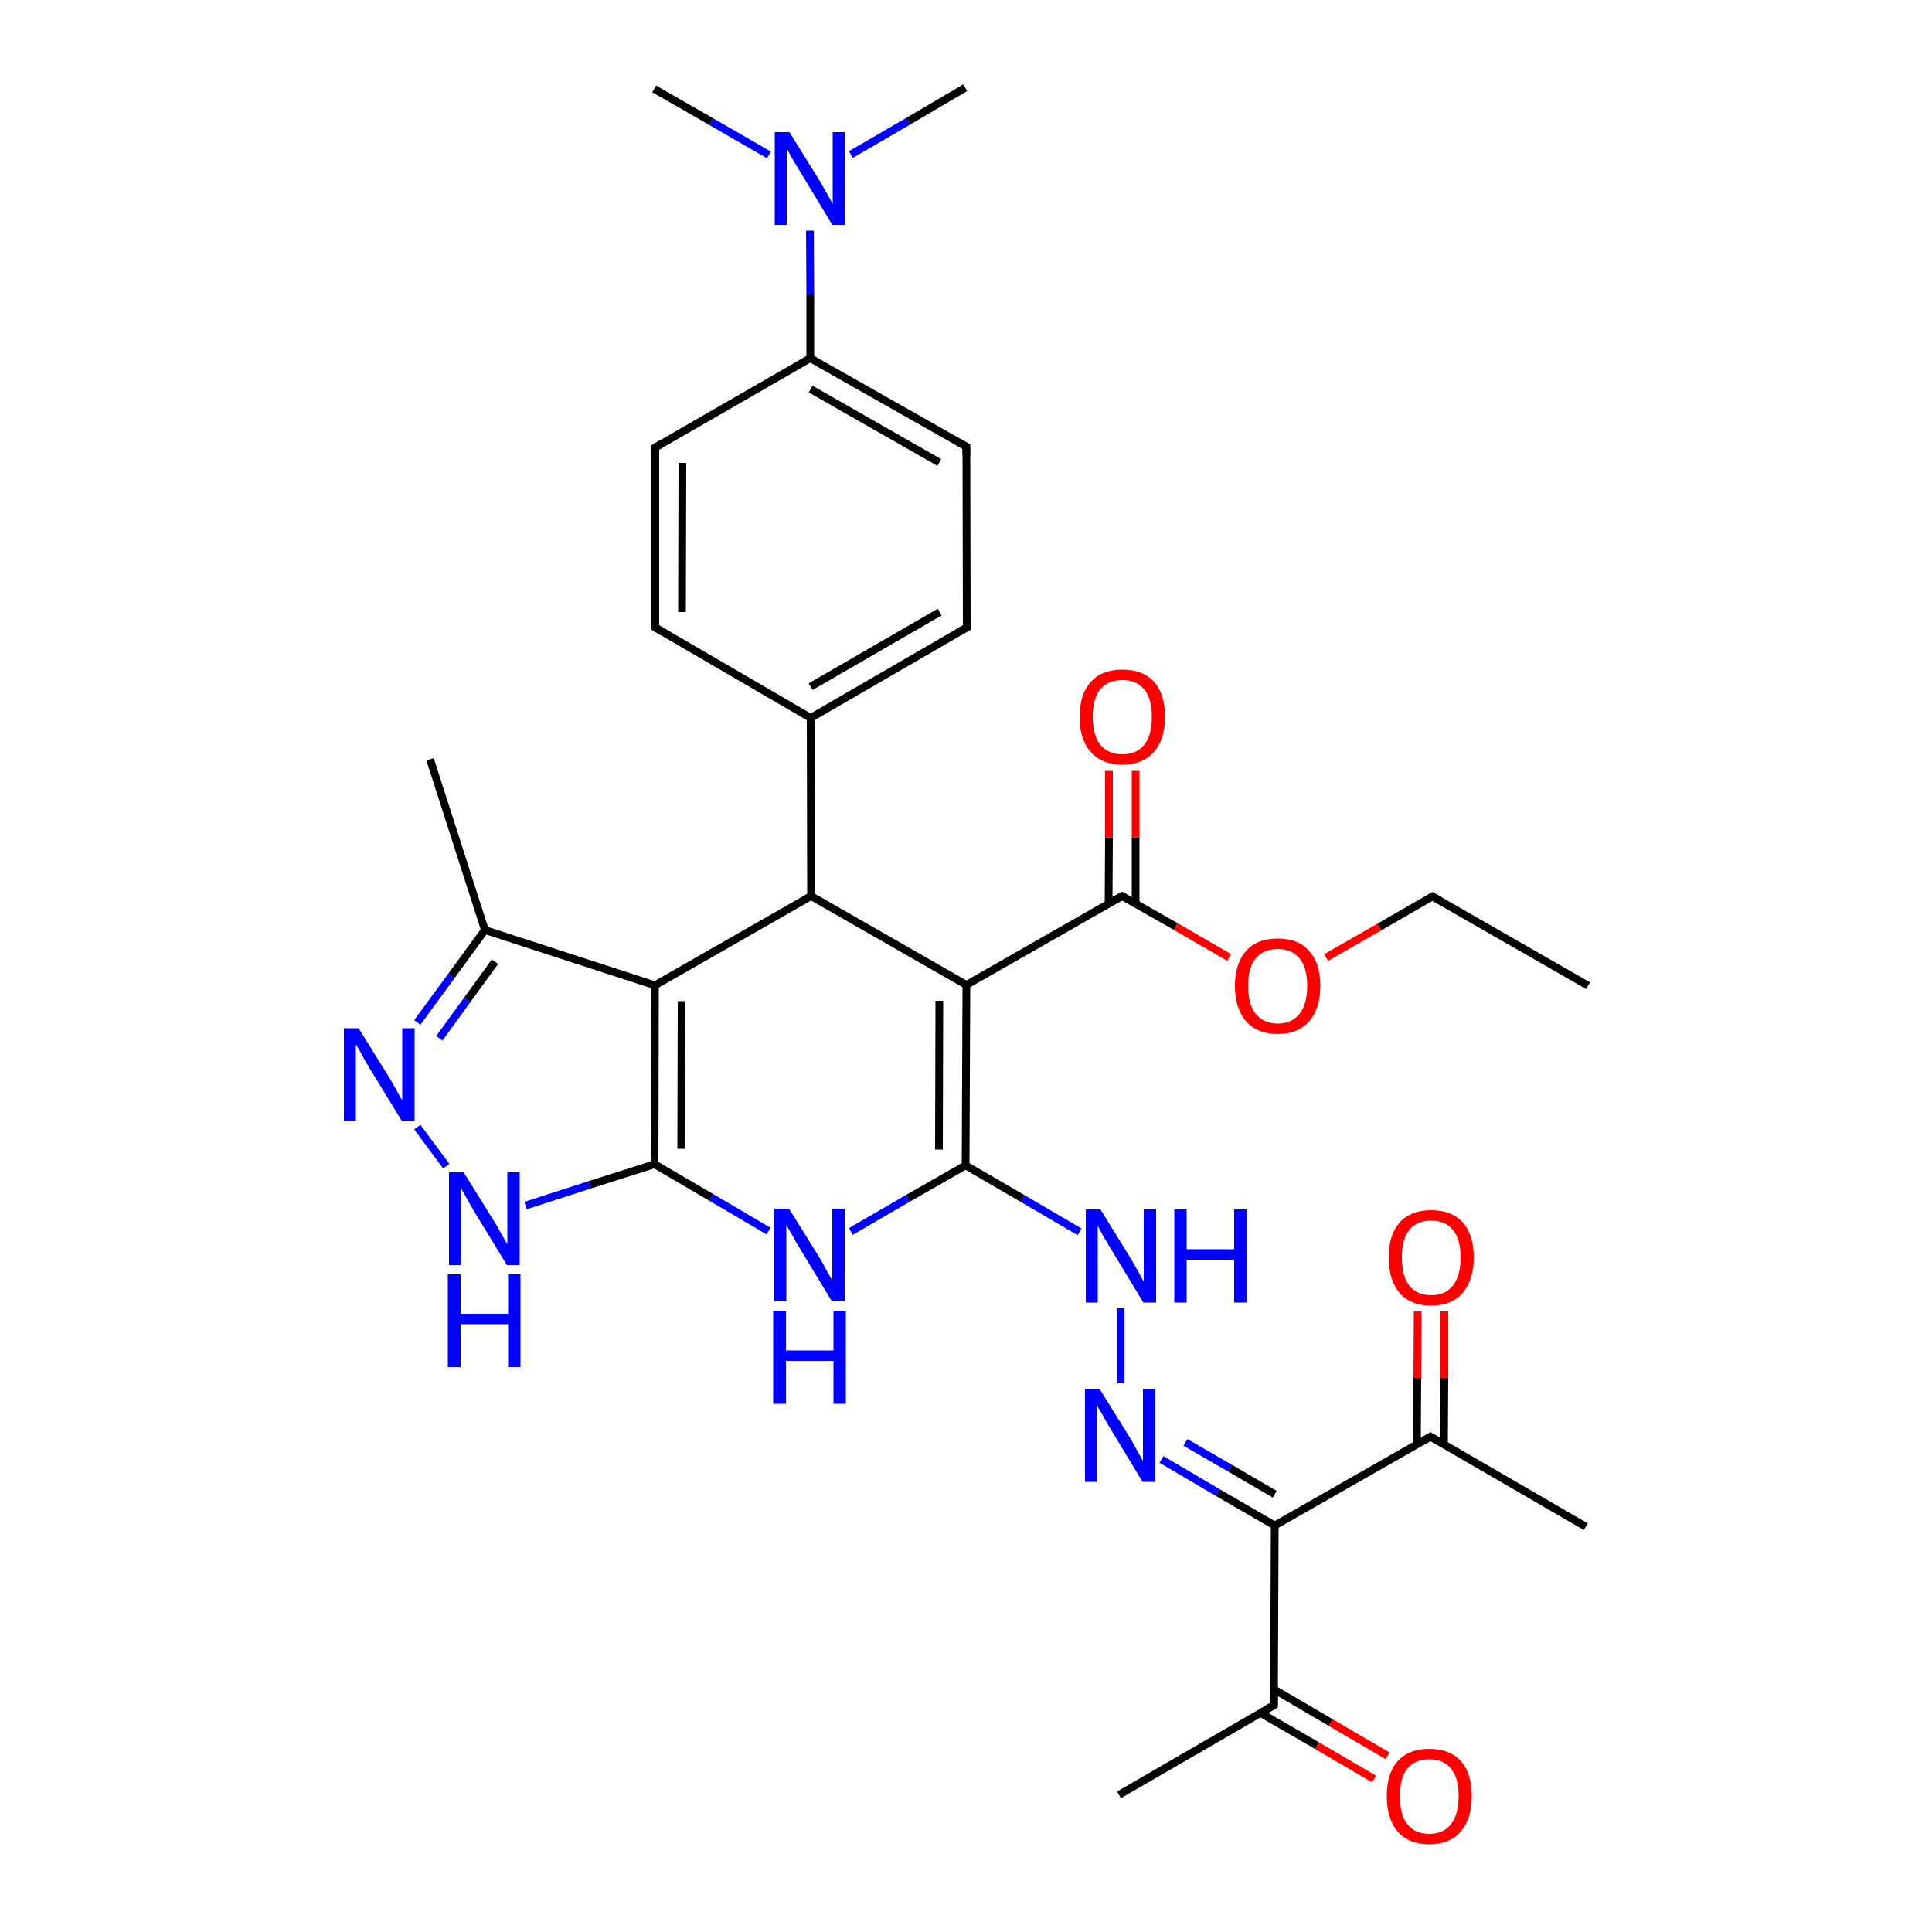 <?xml version='1.0' encoding='iso-8859-1'?>
<svg version='1.1' baseProfile='full'
              xmlns='http://www.w3.org/2000/svg'
                      xmlns:rdkit='http://www.rdkit.org/xml'
                      xmlns:xlink='http://www.w3.org/1999/xlink'
                  xml:space='preserve'
width='500px' height='500px' viewBox='0 0 500 500'>
<!-- END OF HEADER -->
<path class='bond-0 atom-0 atom-1' d='M 169.6,115.8 L 169.6,162.4' style='fill:none;fill-rule:evenodd;stroke:#000000;stroke-width:2.0px;stroke-linecap:butt;stroke-linejoin:miter;stroke-opacity:1' />
<path class='bond-0 atom-0 atom-1' d='M 176.6,119.8 L 176.5,158.4' style='fill:none;fill-rule:evenodd;stroke:#000000;stroke-width:2.0px;stroke-linecap:butt;stroke-linejoin:miter;stroke-opacity:1' />
<path class='bond-1 atom-1 atom-2' d='M 169.6,162.4 L 209.8,185.8' style='fill:none;fill-rule:evenodd;stroke:#000000;stroke-width:2.0px;stroke-linecap:butt;stroke-linejoin:miter;stroke-opacity:1' />
<path class='bond-2 atom-2 atom-3' d='M 209.8,185.8 L 250.2,162.4' style='fill:none;fill-rule:evenodd;stroke:#000000;stroke-width:2.0px;stroke-linecap:butt;stroke-linejoin:miter;stroke-opacity:1' />
<path class='bond-2 atom-2 atom-3' d='M 209.8,177.7 L 243.2,158.4' style='fill:none;fill-rule:evenodd;stroke:#000000;stroke-width:2.0px;stroke-linecap:butt;stroke-linejoin:miter;stroke-opacity:1' />
<path class='bond-3 atom-3 atom-4' d='M 250.2,162.4 L 250.1,115.6' style='fill:none;fill-rule:evenodd;stroke:#000000;stroke-width:2.0px;stroke-linecap:butt;stroke-linejoin:miter;stroke-opacity:1' />
<path class='bond-4 atom-4 atom-5' d='M 250.1,115.6 L 209.7,92.7' style='fill:none;fill-rule:evenodd;stroke:#000000;stroke-width:2.0px;stroke-linecap:butt;stroke-linejoin:miter;stroke-opacity:1' />
<path class='bond-4 atom-4 atom-5' d='M 243.1,119.7 L 209.8,100.7' style='fill:none;fill-rule:evenodd;stroke:#000000;stroke-width:2.0px;stroke-linecap:butt;stroke-linejoin:miter;stroke-opacity:1' />
<path class='bond-5 atom-5 atom-0' d='M 209.7,92.7 L 169.6,115.8' style='fill:none;fill-rule:evenodd;stroke:#000000;stroke-width:2.0px;stroke-linecap:butt;stroke-linejoin:miter;stroke-opacity:1' />
<path class='bond-6 atom-6 atom-11' d='M 209.9,231.9 L 169.5,255.0' style='fill:none;fill-rule:evenodd;stroke:#000000;stroke-width:2.0px;stroke-linecap:butt;stroke-linejoin:miter;stroke-opacity:1' />
<path class='bond-7 atom-6 atom-9' d='M 209.9,231.9 L 250.1,254.9' style='fill:none;fill-rule:evenodd;stroke:#000000;stroke-width:2.0px;stroke-linecap:butt;stroke-linejoin:miter;stroke-opacity:1' />
<path class='bond-8 atom-10 atom-7' d='M 169.4,301.3 L 184.1,309.9' style='fill:none;fill-rule:evenodd;stroke:#000000;stroke-width:2.0px;stroke-linecap:butt;stroke-linejoin:miter;stroke-opacity:1' />
<path class='bond-8 atom-10 atom-7' d='M 184.1,309.9 L 198.9,318.6' style='fill:none;fill-rule:evenodd;stroke:#0000FF;stroke-width:2.0px;stroke-linecap:butt;stroke-linejoin:miter;stroke-opacity:1' />
<path class='bond-9 atom-7 atom-8' d='M 220.2,318.7 L 235.0,310.1' style='fill:none;fill-rule:evenodd;stroke:#0000FF;stroke-width:2.0px;stroke-linecap:butt;stroke-linejoin:miter;stroke-opacity:1' />
<path class='bond-9 atom-7 atom-8' d='M 235.0,310.1 L 249.9,301.6' style='fill:none;fill-rule:evenodd;stroke:#000000;stroke-width:2.0px;stroke-linecap:butt;stroke-linejoin:miter;stroke-opacity:1' />
<path class='bond-10 atom-8 atom-9' d='M 249.9,301.6 L 250.1,254.9' style='fill:none;fill-rule:evenodd;stroke:#000000;stroke-width:2.0px;stroke-linecap:butt;stroke-linejoin:miter;stroke-opacity:1' />
<path class='bond-10 atom-8 atom-9' d='M 243.0,297.5 L 243.1,259.0' style='fill:none;fill-rule:evenodd;stroke:#000000;stroke-width:2.0px;stroke-linecap:butt;stroke-linejoin:miter;stroke-opacity:1' />
<path class='bond-11 atom-2 atom-6' d='M 209.8,185.8 L 209.9,231.9' style='fill:none;fill-rule:evenodd;stroke:#000000;stroke-width:2.0px;stroke-linecap:butt;stroke-linejoin:miter;stroke-opacity:1' />
<path class='bond-12 atom-10 atom-11' d='M 169.4,301.3 L 169.5,255.0' style='fill:none;fill-rule:evenodd;stroke:#000000;stroke-width:2.0px;stroke-linecap:butt;stroke-linejoin:miter;stroke-opacity:1' />
<path class='bond-12 atom-10 atom-11' d='M 176.3,297.3 L 176.4,259.1' style='fill:none;fill-rule:evenodd;stroke:#000000;stroke-width:2.0px;stroke-linecap:butt;stroke-linejoin:miter;stroke-opacity:1' />
<path class='bond-13 atom-11 atom-12' d='M 169.5,255.0 L 125.5,240.7' style='fill:none;fill-rule:evenodd;stroke:#000000;stroke-width:2.0px;stroke-linecap:butt;stroke-linejoin:miter;stroke-opacity:1' />
<path class='bond-14 atom-12 atom-13' d='M 125.5,240.7 L 116.8,252.6' style='fill:none;fill-rule:evenodd;stroke:#000000;stroke-width:2.0px;stroke-linecap:butt;stroke-linejoin:miter;stroke-opacity:1' />
<path class='bond-14 atom-12 atom-13' d='M 116.8,252.6 L 108.0,264.6' style='fill:none;fill-rule:evenodd;stroke:#0000FF;stroke-width:2.0px;stroke-linecap:butt;stroke-linejoin:miter;stroke-opacity:1' />
<path class='bond-14 atom-12 atom-13' d='M 128.1,248.9 L 120.9,258.8' style='fill:none;fill-rule:evenodd;stroke:#000000;stroke-width:2.0px;stroke-linecap:butt;stroke-linejoin:miter;stroke-opacity:1' />
<path class='bond-14 atom-12 atom-13' d='M 120.9,258.8 L 113.7,268.7' style='fill:none;fill-rule:evenodd;stroke:#0000FF;stroke-width:2.0px;stroke-linecap:butt;stroke-linejoin:miter;stroke-opacity:1' />
<path class='bond-15 atom-13 atom-14' d='M 108.0,291.7 L 115.5,301.8' style='fill:none;fill-rule:evenodd;stroke:#0000FF;stroke-width:2.0px;stroke-linecap:butt;stroke-linejoin:miter;stroke-opacity:1' />
<path class='bond-16 atom-14 atom-10' d='M 136.0,312.0 L 152.7,306.6' style='fill:none;fill-rule:evenodd;stroke:#0000FF;stroke-width:2.0px;stroke-linecap:butt;stroke-linejoin:miter;stroke-opacity:1' />
<path class='bond-16 atom-14 atom-10' d='M 152.7,306.6 L 169.4,301.3' style='fill:none;fill-rule:evenodd;stroke:#000000;stroke-width:2.0px;stroke-linecap:butt;stroke-linejoin:miter;stroke-opacity:1' />
<path class='bond-17 atom-5 atom-15' d='M 209.7,92.7 L 209.7,76.2' style='fill:none;fill-rule:evenodd;stroke:#000000;stroke-width:2.0px;stroke-linecap:butt;stroke-linejoin:miter;stroke-opacity:1' />
<path class='bond-17 atom-5 atom-15' d='M 209.7,76.2 L 209.6,59.7' style='fill:none;fill-rule:evenodd;stroke:#0000FF;stroke-width:2.0px;stroke-linecap:butt;stroke-linejoin:miter;stroke-opacity:1' />
<path class='bond-18 atom-15 atom-16' d='M 220.2,40.0 L 235.0,31.4' style='fill:none;fill-rule:evenodd;stroke:#0000FF;stroke-width:2.0px;stroke-linecap:butt;stroke-linejoin:miter;stroke-opacity:1' />
<path class='bond-18 atom-15 atom-16' d='M 235.0,31.4 L 249.8,22.7' style='fill:none;fill-rule:evenodd;stroke:#000000;stroke-width:2.0px;stroke-linecap:butt;stroke-linejoin:miter;stroke-opacity:1' />
<path class='bond-19 atom-15 atom-17' d='M 199.0,40.1 L 184.1,31.5' style='fill:none;fill-rule:evenodd;stroke:#0000FF;stroke-width:2.0px;stroke-linecap:butt;stroke-linejoin:miter;stroke-opacity:1' />
<path class='bond-19 atom-15 atom-17' d='M 184.1,31.5 L 169.3,23.0' style='fill:none;fill-rule:evenodd;stroke:#000000;stroke-width:2.0px;stroke-linecap:butt;stroke-linejoin:miter;stroke-opacity:1' />
<path class='bond-20 atom-9 atom-18' d='M 250.1,254.9 L 290.4,231.9' style='fill:none;fill-rule:evenodd;stroke:#000000;stroke-width:2.0px;stroke-linecap:butt;stroke-linejoin:miter;stroke-opacity:1' />
<path class='bond-21 atom-18 atom-19' d='M 290.4,231.9 L 304.3,239.8' style='fill:none;fill-rule:evenodd;stroke:#000000;stroke-width:2.0px;stroke-linecap:butt;stroke-linejoin:miter;stroke-opacity:1' />
<path class='bond-21 atom-18 atom-19' d='M 304.3,239.8 L 318.1,247.8' style='fill:none;fill-rule:evenodd;stroke:#FF0000;stroke-width:2.0px;stroke-linecap:butt;stroke-linejoin:miter;stroke-opacity:1' />
<path class='bond-22 atom-18 atom-20' d='M 293.9,233.9 L 293.9,216.7' style='fill:none;fill-rule:evenodd;stroke:#000000;stroke-width:2.0px;stroke-linecap:butt;stroke-linejoin:miter;stroke-opacity:1' />
<path class='bond-22 atom-18 atom-20' d='M 293.9,216.7 L 293.9,199.5' style='fill:none;fill-rule:evenodd;stroke:#FF0000;stroke-width:2.0px;stroke-linecap:butt;stroke-linejoin:miter;stroke-opacity:1' />
<path class='bond-22 atom-18 atom-20' d='M 286.9,233.9 L 287.0,216.7' style='fill:none;fill-rule:evenodd;stroke:#000000;stroke-width:2.0px;stroke-linecap:butt;stroke-linejoin:miter;stroke-opacity:1' />
<path class='bond-22 atom-18 atom-20' d='M 287.0,216.7 L 287.0,199.5' style='fill:none;fill-rule:evenodd;stroke:#FF0000;stroke-width:2.0px;stroke-linecap:butt;stroke-linejoin:miter;stroke-opacity:1' />
<path class='bond-23 atom-19 atom-21' d='M 343.2,247.8 L 357.0,239.9' style='fill:none;fill-rule:evenodd;stroke:#FF0000;stroke-width:2.0px;stroke-linecap:butt;stroke-linejoin:miter;stroke-opacity:1' />
<path class='bond-23 atom-19 atom-21' d='M 357.0,239.9 L 370.7,232.0' style='fill:none;fill-rule:evenodd;stroke:#000000;stroke-width:2.0px;stroke-linecap:butt;stroke-linejoin:miter;stroke-opacity:1' />
<path class='bond-24 atom-21 atom-22' d='M 370.7,232.0 L 411.0,255.1' style='fill:none;fill-rule:evenodd;stroke:#000000;stroke-width:2.0px;stroke-linecap:butt;stroke-linejoin:miter;stroke-opacity:1' />
<path class='bond-25 atom-8 atom-23' d='M 249.9,301.6 L 264.7,310.2' style='fill:none;fill-rule:evenodd;stroke:#000000;stroke-width:2.0px;stroke-linecap:butt;stroke-linejoin:miter;stroke-opacity:1' />
<path class='bond-25 atom-8 atom-23' d='M 264.7,310.2 L 279.4,318.8' style='fill:none;fill-rule:evenodd;stroke:#0000FF;stroke-width:2.0px;stroke-linecap:butt;stroke-linejoin:miter;stroke-opacity:1' />
<path class='bond-26 atom-12 atom-24' d='M 125.5,240.7 L 111.3,196.5' style='fill:none;fill-rule:evenodd;stroke:#000000;stroke-width:2.0px;stroke-linecap:butt;stroke-linejoin:miter;stroke-opacity:1' />
<path class='bond-27 atom-23 atom-25' d='M 290.0,338.6 L 290.0,358.0' style='fill:none;fill-rule:evenodd;stroke:#0000FF;stroke-width:2.0px;stroke-linecap:butt;stroke-linejoin:miter;stroke-opacity:1' />
<path class='bond-28 atom-25 atom-26' d='M 300.6,377.7 L 315.2,386.3' style='fill:none;fill-rule:evenodd;stroke:#0000FF;stroke-width:2.0px;stroke-linecap:butt;stroke-linejoin:miter;stroke-opacity:1' />
<path class='bond-28 atom-25 atom-26' d='M 315.2,386.3 L 329.9,394.8' style='fill:none;fill-rule:evenodd;stroke:#000000;stroke-width:2.0px;stroke-linecap:butt;stroke-linejoin:miter;stroke-opacity:1' />
<path class='bond-28 atom-25 atom-26' d='M 306.8,373.3 L 318.4,380.0' style='fill:none;fill-rule:evenodd;stroke:#0000FF;stroke-width:2.0px;stroke-linecap:butt;stroke-linejoin:miter;stroke-opacity:1' />
<path class='bond-28 atom-25 atom-26' d='M 318.4,380.0 L 329.9,386.7' style='fill:none;fill-rule:evenodd;stroke:#000000;stroke-width:2.0px;stroke-linecap:butt;stroke-linejoin:miter;stroke-opacity:1' />
<path class='bond-29 atom-26 atom-27' d='M 329.9,394.8 L 370.2,371.8' style='fill:none;fill-rule:evenodd;stroke:#000000;stroke-width:2.0px;stroke-linecap:butt;stroke-linejoin:miter;stroke-opacity:1' />
<path class='bond-30 atom-27 atom-28' d='M 370.2,371.8 L 410.4,395.1' style='fill:none;fill-rule:evenodd;stroke:#000000;stroke-width:2.0px;stroke-linecap:butt;stroke-linejoin:miter;stroke-opacity:1' />
<path class='bond-31 atom-27 atom-29' d='M 373.7,373.8 L 373.8,356.6' style='fill:none;fill-rule:evenodd;stroke:#000000;stroke-width:2.0px;stroke-linecap:butt;stroke-linejoin:miter;stroke-opacity:1' />
<path class='bond-31 atom-27 atom-29' d='M 373.8,356.6 L 373.8,339.4' style='fill:none;fill-rule:evenodd;stroke:#FF0000;stroke-width:2.0px;stroke-linecap:butt;stroke-linejoin:miter;stroke-opacity:1' />
<path class='bond-31 atom-27 atom-29' d='M 366.7,373.8 L 366.8,356.6' style='fill:none;fill-rule:evenodd;stroke:#000000;stroke-width:2.0px;stroke-linecap:butt;stroke-linejoin:miter;stroke-opacity:1' />
<path class='bond-31 atom-27 atom-29' d='M 366.8,356.6 L 366.9,339.4' style='fill:none;fill-rule:evenodd;stroke:#FF0000;stroke-width:2.0px;stroke-linecap:butt;stroke-linejoin:miter;stroke-opacity:1' />
<path class='bond-32 atom-26 atom-30' d='M 329.9,394.8 L 329.7,441.3' style='fill:none;fill-rule:evenodd;stroke:#000000;stroke-width:2.0px;stroke-linecap:butt;stroke-linejoin:miter;stroke-opacity:1' />
<path class='bond-33 atom-30 atom-31' d='M 329.7,441.3 L 289.6,464.5' style='fill:none;fill-rule:evenodd;stroke:#000000;stroke-width:2.0px;stroke-linecap:butt;stroke-linejoin:miter;stroke-opacity:1' />
<path class='bond-34 atom-30 atom-32' d='M 326.2,443.3 L 340.9,451.8' style='fill:none;fill-rule:evenodd;stroke:#000000;stroke-width:2.0px;stroke-linecap:butt;stroke-linejoin:miter;stroke-opacity:1' />
<path class='bond-34 atom-30 atom-32' d='M 340.9,451.8 L 355.6,460.4' style='fill:none;fill-rule:evenodd;stroke:#FF0000;stroke-width:2.0px;stroke-linecap:butt;stroke-linejoin:miter;stroke-opacity:1' />
<path class='bond-34 atom-30 atom-32' d='M 329.7,437.2 L 344.4,445.8' style='fill:none;fill-rule:evenodd;stroke:#000000;stroke-width:2.0px;stroke-linecap:butt;stroke-linejoin:miter;stroke-opacity:1' />
<path class='bond-34 atom-30 atom-32' d='M 344.4,445.8 L 359.1,454.4' style='fill:none;fill-rule:evenodd;stroke:#FF0000;stroke-width:2.0px;stroke-linecap:butt;stroke-linejoin:miter;stroke-opacity:1' />
<path d='M 169.6,118.1 L 169.6,115.8 L 171.6,114.6' style='fill:none;stroke:#000000;stroke-width:2.0px;stroke-linecap:butt;stroke-linejoin:miter;stroke-opacity:1;' />
<path d='M 169.6,160.1 L 169.6,162.4 L 171.6,163.6' style='fill:none;stroke:#000000;stroke-width:2.0px;stroke-linecap:butt;stroke-linejoin:miter;stroke-opacity:1;' />
<path d='M 248.2,163.5 L 250.2,162.4 L 250.2,160.0' style='fill:none;stroke:#000000;stroke-width:2.0px;stroke-linecap:butt;stroke-linejoin:miter;stroke-opacity:1;' />
<path d='M 250.1,117.9 L 250.1,115.6 L 248.0,114.4' style='fill:none;stroke:#000000;stroke-width:2.0px;stroke-linecap:butt;stroke-linejoin:miter;stroke-opacity:1;' />
<path d='M 288.4,233.0 L 290.4,231.9 L 291.1,232.3' style='fill:none;stroke:#000000;stroke-width:2.0px;stroke-linecap:butt;stroke-linejoin:miter;stroke-opacity:1;' />
<path d='M 370.0,232.4 L 370.7,232.0 L 372.7,233.1' style='fill:none;stroke:#000000;stroke-width:2.0px;stroke-linecap:butt;stroke-linejoin:miter;stroke-opacity:1;' />
<path d='M 368.2,373.0 L 370.2,371.8 L 372.2,373.0' style='fill:none;stroke:#000000;stroke-width:2.0px;stroke-linecap:butt;stroke-linejoin:miter;stroke-opacity:1;' />
<path d='M 329.7,438.9 L 329.7,441.3 L 327.7,442.4' style='fill:none;stroke:#000000;stroke-width:2.0px;stroke-linecap:butt;stroke-linejoin:miter;stroke-opacity:1;' />
<path class='atom-7' d='M 204.2 312.8
L 212.1 325.5
Q 212.9 326.8, 214.1 329.1
Q 215.4 331.3, 215.4 331.5
L 215.4 312.8
L 218.6 312.8
L 218.6 336.8
L 215.3 336.8
L 206.9 322.9
Q 205.9 321.3, 204.9 319.4
Q 203.8 317.6, 203.5 317.0
L 203.5 336.8
L 200.4 336.8
L 200.4 312.8
L 204.2 312.8
' fill='#0000FF'/>
<path class='atom-7' d='M 200.1 339.2
L 203.4 339.2
L 203.4 349.5
L 215.7 349.5
L 215.7 339.2
L 218.9 339.2
L 218.9 363.3
L 215.7 363.3
L 215.7 352.2
L 203.4 352.2
L 203.4 363.3
L 200.1 363.3
L 200.1 339.2
' fill='#0000FF'/>
<path class='atom-13' d='M 92.8 266.1
L 100.7 278.8
Q 101.5 280.1, 102.7 282.3
Q 104.0 284.6, 104.1 284.8
L 104.1 266.1
L 107.3 266.1
L 107.3 290.1
L 104.0 290.1
L 95.5 276.2
Q 94.5 274.6, 93.5 272.7
Q 92.5 270.8, 92.1 270.3
L 92.1 290.1
L 89.0 290.1
L 89.0 266.1
L 92.8 266.1
' fill='#0000FF'/>
<path class='atom-14' d='M 120.0 303.4
L 127.9 316.1
Q 128.7 317.3, 129.9 319.6
Q 131.2 321.9, 131.3 322.0
L 131.3 303.4
L 134.5 303.4
L 134.5 327.4
L 131.2 327.4
L 122.7 313.5
Q 121.7 311.8, 120.7 310.0
Q 119.7 308.1, 119.3 307.5
L 119.3 327.4
L 116.2 327.4
L 116.2 303.4
L 120.0 303.4
' fill='#0000FF'/>
<path class='atom-14' d='M 115.9 329.8
L 119.2 329.8
L 119.2 340.0
L 131.5 340.0
L 131.5 329.8
L 134.7 329.8
L 134.7 353.8
L 131.5 353.8
L 131.5 342.7
L 119.2 342.7
L 119.2 353.8
L 115.9 353.8
L 115.9 329.8
' fill='#0000FF'/>
<path class='atom-15' d='M 204.3 34.2
L 212.2 46.9
Q 212.9 48.2, 214.2 50.4
Q 215.5 52.7, 215.5 52.8
L 215.5 34.2
L 218.7 34.2
L 218.7 58.2
L 215.4 58.2
L 207.0 44.3
Q 206.0 42.7, 204.9 40.8
Q 203.9 38.9, 203.6 38.4
L 203.6 58.2
L 200.5 58.2
L 200.5 34.2
L 204.3 34.2
' fill='#0000FF'/>
<path class='atom-19' d='M 319.6 255.1
Q 319.6 249.3, 322.5 246.1
Q 325.3 242.9, 330.7 242.9
Q 336.0 242.9, 338.8 246.1
Q 341.7 249.3, 341.7 255.1
Q 341.7 261.0, 338.8 264.3
Q 335.9 267.6, 330.7 267.6
Q 325.4 267.6, 322.5 264.3
Q 319.6 261.0, 319.6 255.1
M 330.7 264.9
Q 334.3 264.9, 336.3 262.4
Q 338.3 259.9, 338.3 255.1
Q 338.3 250.4, 336.3 248.0
Q 334.3 245.6, 330.7 245.6
Q 327.0 245.6, 325.0 248.0
Q 323.0 250.4, 323.0 255.1
Q 323.0 260.0, 325.0 262.4
Q 327.0 264.9, 330.7 264.9
' fill='#FF0000'/>
<path class='atom-20' d='M 279.4 185.5
Q 279.4 179.7, 282.3 176.5
Q 285.1 173.3, 290.5 173.3
Q 295.8 173.3, 298.7 176.5
Q 301.5 179.7, 301.5 185.5
Q 301.5 191.3, 298.6 194.6
Q 295.7 197.9, 290.5 197.9
Q 285.2 197.9, 282.3 194.6
Q 279.4 191.4, 279.4 185.5
M 290.5 195.2
Q 294.1 195.2, 296.1 192.8
Q 298.1 190.3, 298.1 185.5
Q 298.1 180.8, 296.1 178.4
Q 294.1 176.0, 290.5 176.0
Q 286.8 176.0, 284.8 178.3
Q 282.8 180.7, 282.8 185.5
Q 282.8 190.3, 284.8 192.8
Q 286.8 195.2, 290.5 195.2
' fill='#FF0000'/>
<path class='atom-23' d='M 284.8 313.0
L 292.7 325.8
Q 293.4 327.0, 294.7 329.3
Q 295.9 331.6, 296.0 331.7
L 296.0 313.0
L 299.2 313.0
L 299.2 337.1
L 295.9 337.1
L 287.5 323.2
Q 286.5 321.5, 285.4 319.7
Q 284.4 317.8, 284.1 317.2
L 284.1 337.1
L 281.0 337.1
L 281.0 313.0
L 284.8 313.0
' fill='#0000FF'/>
<path class='atom-23' d='M 303.9 313.0
L 307.1 313.0
L 307.1 323.3
L 319.4 323.3
L 319.4 313.0
L 322.7 313.0
L 322.7 337.1
L 319.4 337.1
L 319.4 326.0
L 307.1 326.0
L 307.1 337.1
L 303.9 337.1
L 303.9 313.0
' fill='#0000FF'/>
<path class='atom-25' d='M 284.6 359.5
L 292.5 372.2
Q 293.3 373.5, 294.5 375.8
Q 295.8 378.0, 295.8 378.2
L 295.8 359.5
L 299.0 359.5
L 299.0 383.5
L 295.7 383.5
L 287.3 369.6
Q 286.3 368.0, 285.3 366.1
Q 284.2 364.3, 283.9 363.7
L 283.9 383.5
L 280.8 383.5
L 280.8 359.5
L 284.6 359.5
' fill='#0000FF'/>
<path class='atom-29' d='M 359.4 325.4
Q 359.4 319.6, 362.2 316.4
Q 365.1 313.2, 370.4 313.2
Q 375.7 313.2, 378.6 316.4
Q 381.4 319.6, 381.4 325.4
Q 381.4 331.3, 378.5 334.6
Q 375.7 337.9, 370.4 337.9
Q 365.1 337.9, 362.2 334.6
Q 359.4 331.3, 359.4 325.4
M 370.4 335.2
Q 374.1 335.2, 376.0 332.7
Q 378.0 330.2, 378.0 325.4
Q 378.0 320.7, 376.0 318.3
Q 374.1 315.9, 370.4 315.9
Q 366.7 315.9, 364.7 318.3
Q 362.8 320.7, 362.8 325.4
Q 362.8 330.3, 364.7 332.7
Q 366.7 335.2, 370.4 335.2
' fill='#FF0000'/>
<path class='atom-32' d='M 358.9 464.8
Q 358.9 459.0, 361.7 455.8
Q 364.6 452.6, 369.9 452.6
Q 375.2 452.6, 378.1 455.8
Q 380.9 459.0, 380.9 464.8
Q 380.9 470.7, 378.0 474.0
Q 375.2 477.3, 369.9 477.3
Q 364.6 477.3, 361.7 474.0
Q 358.9 470.7, 358.9 464.8
M 369.9 474.6
Q 373.6 474.6, 375.5 472.1
Q 377.5 469.6, 377.5 464.8
Q 377.5 460.1, 375.5 457.7
Q 373.6 455.3, 369.9 455.3
Q 366.2 455.3, 364.2 457.7
Q 362.3 460.1, 362.3 464.8
Q 362.3 469.7, 364.2 472.1
Q 366.2 474.6, 369.9 474.6
' fill='#FF0000'/>
</svg>
